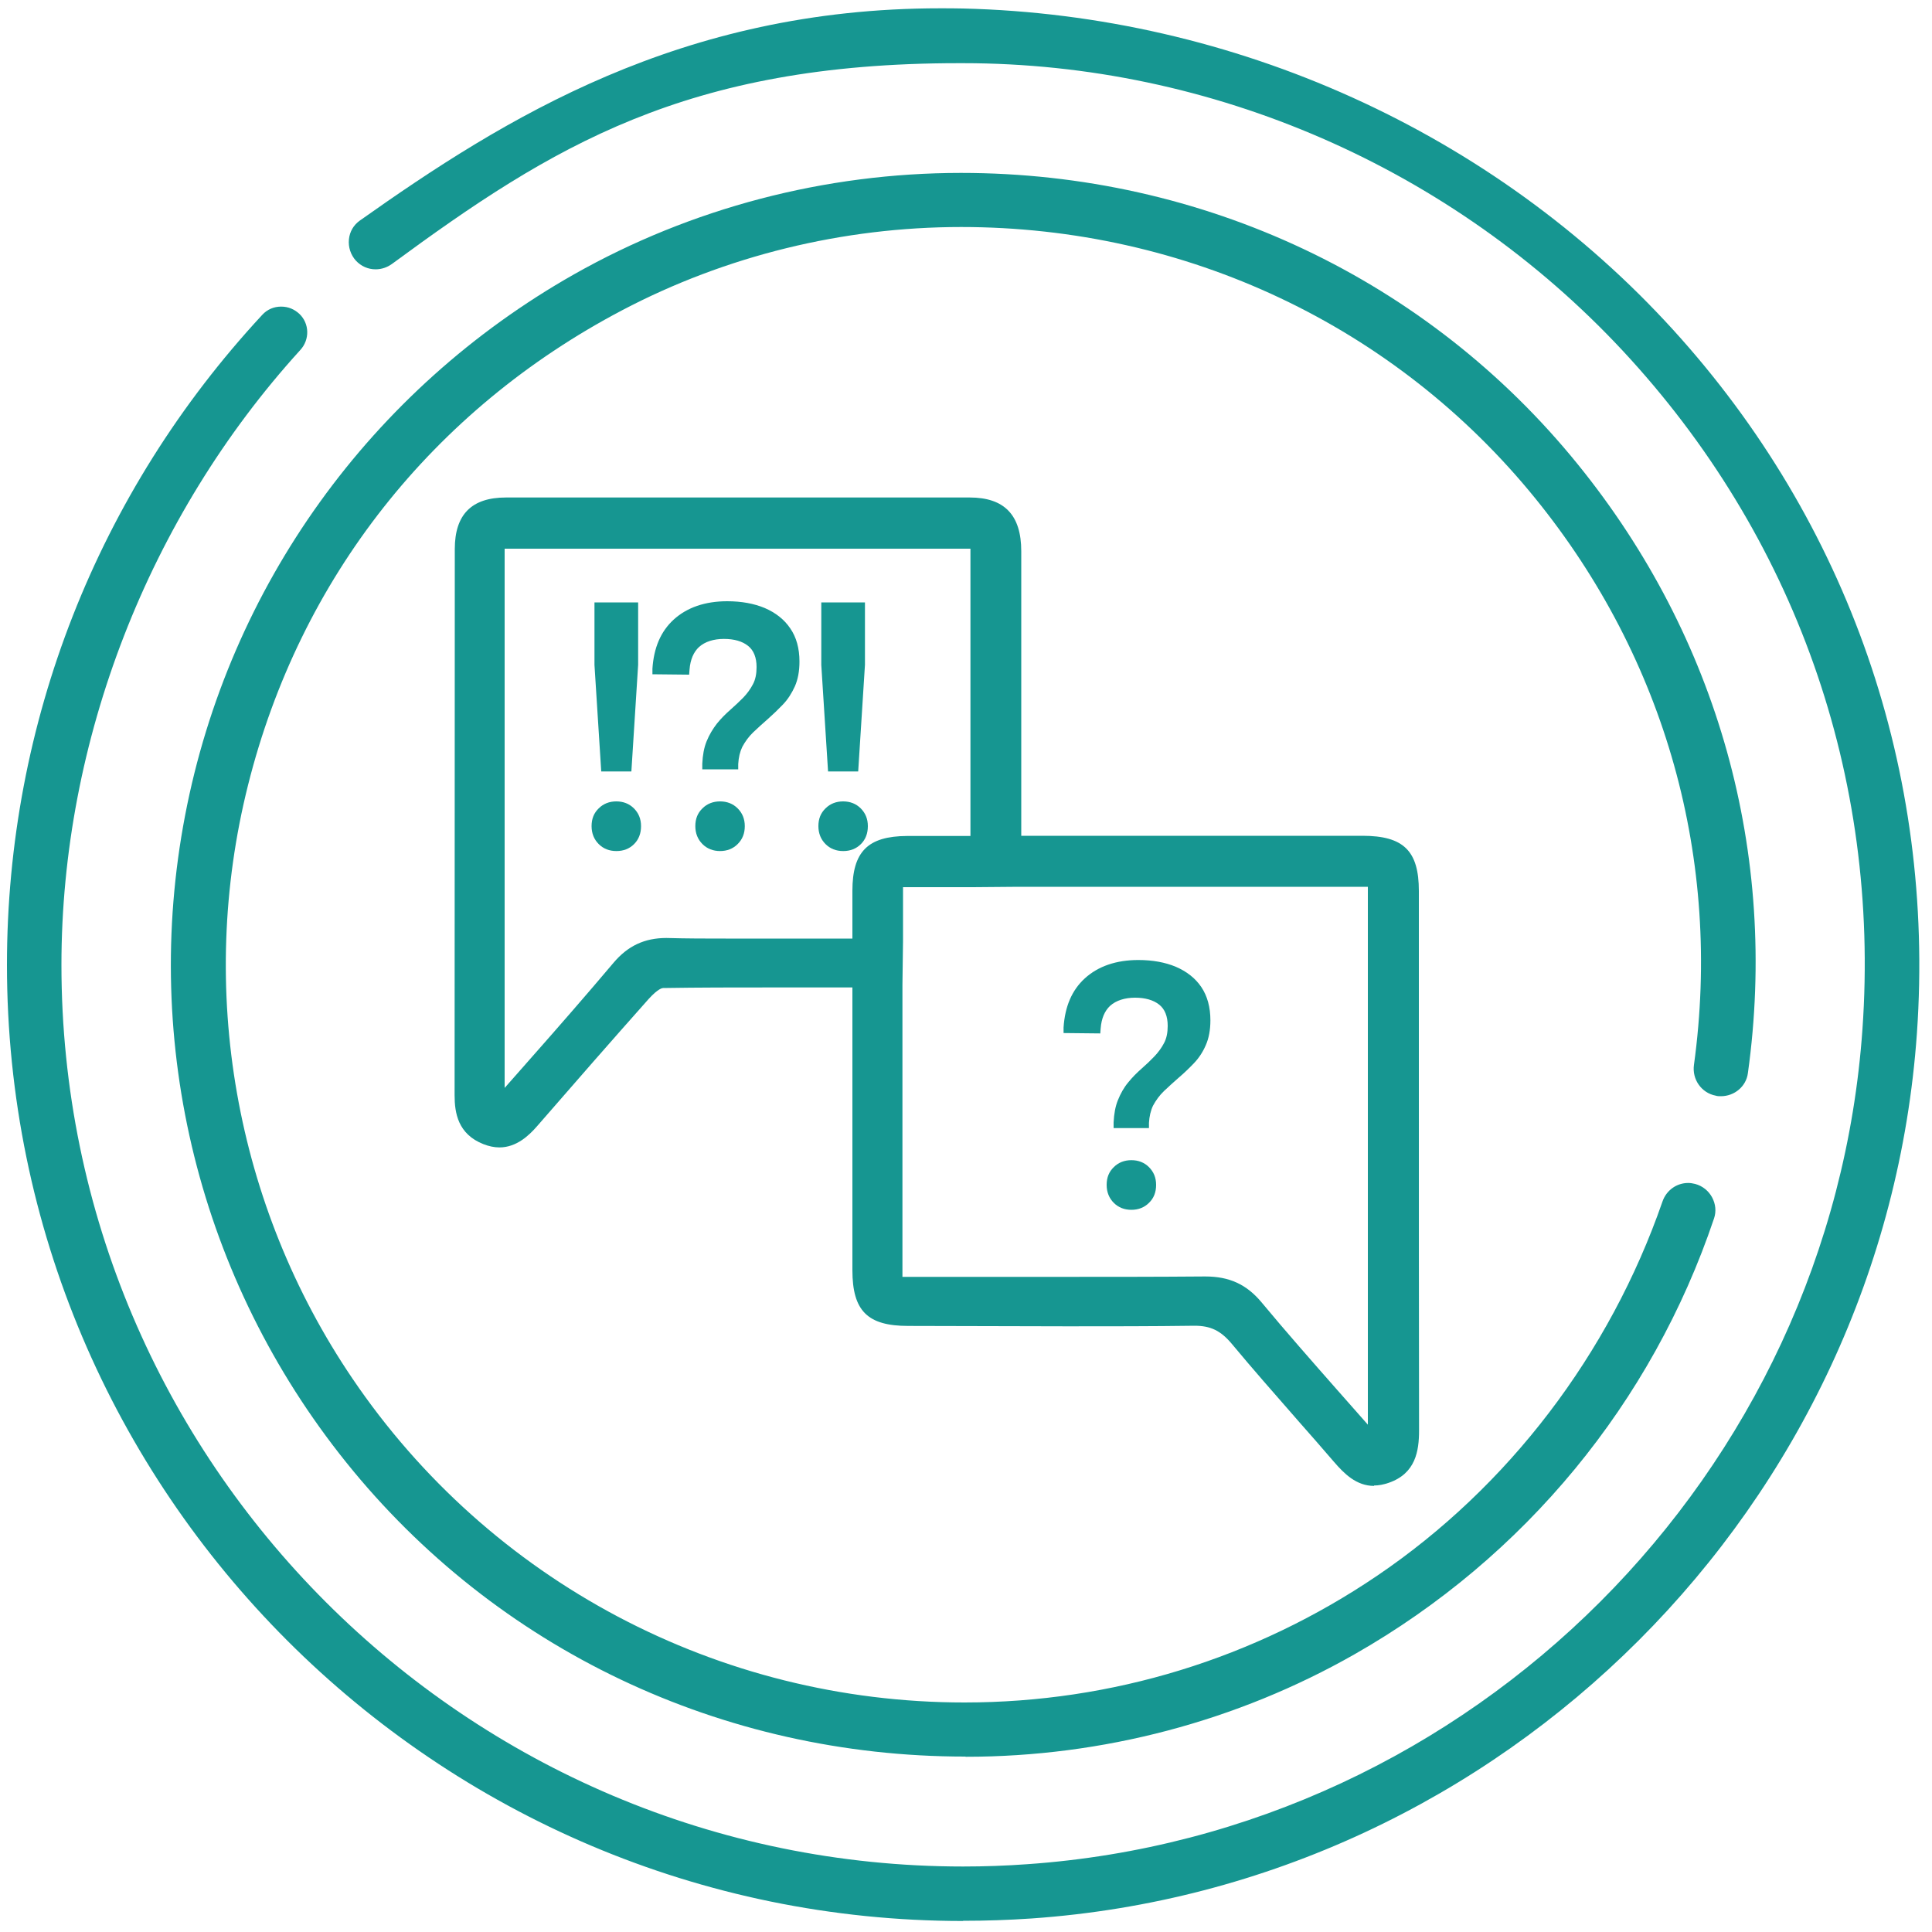 <?xml version="1.0" encoding="UTF-8"?>
<svg id="Layer_1" data-name="Layer 1" xmlns="http://www.w3.org/2000/svg" viewBox="0 0 100 100">
  <defs>
    <style>
      .cls-1 {
        fill: #169691;
      }
    </style>
  </defs>
  <path class="cls-1" d="M71.12,76.91c-.92,0-1.55-.64-2.07-1.24-.61-.71-1.23-1.42-1.85-2.12l-.13-.15c-1.11-1.27-2.23-2.54-3.31-3.84-.57-.68-1.09-.94-1.93-.94-2.22,.03-4.4,.03-6.57,.03l-8.25-.02c-2.11,0-2.89-.78-2.89-2.89v-14.63s-4.16,0-4.16,0c-1.9,0-3.77,0-5.64,.03-.03,0-.25,.02-.74,.56-1.94,2.18-3.86,4.38-5.78,6.59-.41,.47-1.06,1.1-1.95,1.1-.27,0-.55-.06-.83-.17-1.32-.52-1.49-1.62-1.49-2.53,0-5.69,.01-28.27,.01-28.27,0-1.79,.87-2.67,2.65-2.67,4,0,8,0,12,0s8,0,12,0c1.8,0,2.67,.91,2.67,2.78,0,3.14,0,12.94,0,14.73h17.66c2.13,0,2.92,.78,2.92,2.86v10.04c0,5.96,0,11.92,.01,17.88,0,1.07-.18,2.23-1.57,2.71-.26,.09-.52,.14-.76,.14Zm-8.73-10.84c1.24,0,2.13,.41,2.9,1.33,1.28,1.54,2.61,3.05,3.93,4.55l1.58,1.79v-27.84h-18.08l-2.36,.02h-3.62v2.79l-.03,2.27v15.11h8.16c2.5,0,4.98,0,7.46-.02h.05Zm-36.27-9.76l1.27-1.44c1.51-1.71,2.95-3.36,4.36-5.03,.74-.88,1.61-1.29,2.74-1.29,1.1,.03,2.08,.03,3.07,.03h6.56s0-2.47,0-2.47c0-2.03,.8-2.83,2.83-2.84h3.28v-14.87H26.12v27.9Z"/>
  <path class="cls-1" d="M31.9,44.05c-.36,0-.67-.12-.91-.36s-.37-.55-.37-.93,.12-.68,.37-.92c.24-.24,.55-.36,.91-.36s.67,.12,.91,.36c.24,.24,.37,.54,.37,.92s-.12,.69-.36,.93c-.24,.24-.55,.36-.91,.36Zm-.78-4.12l-.35-5.51v-3.24h2.26v3.23l-.35,5.52h-1.56Z"/>
  <path class="cls-1" d="M37.27,44.05c-.36,0-.67-.12-.91-.36s-.37-.55-.37-.93,.12-.68,.37-.92c.24-.24,.55-.36,.91-.36s.67,.12,.91,.36c.24,.24,.37,.54,.37,.92s-.12,.68-.37,.93c-.24,.24-.55,.36-.91,.36Zm-.92-4.23v-.29c.02-.44,.09-.83,.22-1.15,.14-.35,.33-.66,.54-.93,.21-.26,.44-.49,.69-.71,.24-.21,.46-.42,.67-.63,.2-.21,.37-.44,.5-.69,.13-.24,.19-.54,.19-.89,0-.5-.15-.87-.44-1.1-.3-.24-.72-.36-1.25-.36s-.98,.14-1.29,.42c-.28,.26-.45,.65-.49,1.17l-.02,.26-1.9-.02v-.29c.07-1.08,.43-1.93,1.1-2.54,.69-.63,1.63-.95,2.77-.95,.74,0,1.39,.12,1.94,.35,.56,.24,1.01,.59,1.32,1.05,.32,.46,.48,1.04,.48,1.72,0,.5-.08,.93-.24,1.29-.16,.35-.36,.67-.62,.94-.25,.26-.51,.51-.77,.74-.26,.23-.52,.46-.76,.69-.23,.22-.42,.48-.57,.76-.12,.25-.19,.54-.21,.89v.27h-1.87Z"/>
  <path class="cls-1" d="M43.64,44.05c-.36,0-.67-.12-.91-.36s-.37-.55-.37-.93,.12-.68,.37-.92c.24-.24,.55-.36,.91-.36s.67,.12,.91,.36c.24,.24,.37,.54,.37,.92s-.12,.69-.36,.93c-.24,.24-.55,.36-.91,.36Zm-.78-4.12l-.35-5.51v-3.24h2.26v3.23l-.35,5.52h-1.56Z"/>
  <path class="cls-1" d="M58.56,62.62c-.36,0-.67-.12-.91-.36s-.37-.55-.37-.93,.12-.68,.37-.92c.24-.24,.55-.36,.91-.36s.67,.12,.91,.36c.24,.24,.37,.54,.37,.92s-.12,.69-.37,.93c-.24,.24-.55,.36-.91,.36Zm-.92-4.23v-.29c.02-.44,.09-.83,.22-1.15,.14-.35,.32-.67,.54-.93,.21-.26,.44-.49,.69-.71,.24-.21,.46-.42,.66-.63,.2-.21,.37-.44,.5-.69,.13-.24,.19-.54,.19-.89,0-.5-.15-.87-.44-1.1-.3-.24-.73-.36-1.25-.36s-.98,.14-1.29,.42c-.28,.26-.45,.65-.49,1.17l-.02,.26-1.9-.02v-.29c.07-1.08,.43-1.93,1.1-2.54,.69-.63,1.63-.95,2.77-.95,.74,0,1.39,.12,1.94,.35,.56,.24,1.01,.59,1.32,1.05,.31,.46,.47,1.04,.47,1.72,0,.5-.08,.93-.24,1.29-.15,.35-.36,.67-.62,.94-.25,.26-.51,.51-.78,.74-.26,.23-.52,.46-.76,.69-.23,.22-.42,.48-.57,.76-.12,.25-.19,.55-.21,.89v.27h-1.87Z"/>
  <path class="cls-1" d="M49.85,99.43C22.56,99.43,.36,77.23,.36,49.94,.36,37.43,5.05,25.48,13.58,16.29c.25-.27,.59-.42,.97-.42s.69,.14,.95,.38c.52,.5,.54,1.33,.04,1.87C7.68,26.76,3.18,38.36,3.18,49.94c0,25.73,20.94,46.67,46.67,46.67,1.1,0,2.23-.04,3.33-.12,23.03-1.61,41.61-20.19,43.22-43.22,.92-13.08-3.5-25.56-12.43-35.14C75.16,8.69,62.73,3.27,49.85,3.27h-.23c-14.12,0-21.06,4.31-29.33,10.39-.25,.18-.54,.28-.85,.28-.39,0-.75-.16-1.02-.45-.27-.3-.4-.7-.36-1.1,.04-.4,.24-.74,.56-.97C26.12,6.11,35.24,.43,48.66,.43c.39,0,.79,0,1.19,.01,14.04,.34,27.44,6.4,36.75,16.63,9.08,9.98,13.56,22.9,12.62,36.4-1.71,24.42-21.41,44.13-45.83,45.83-1.18,.08-2.37,.12-3.54,.12Z"/>
  <path class="cls-1" d="M49.96,90.92c-12.6,0-24.28-5.56-32.05-15.24-7.57-9.43-10.6-21.63-8.33-33.47,2.27-11.85,9.61-22.05,20.13-28.01,6.06-3.43,12.99-5.25,20.03-5.25,12.53,0,24.17,5.5,31.94,15.1,7.25,8.95,10.37,20.14,8.79,31.5-.09,.68-.69,1.19-1.4,1.19-.09,0-.18,0-.27-.03-.73-.14-1.23-.84-1.12-1.6,1.45-10.58-1.46-20.99-8.21-29.31-7.24-8.93-18.08-14.05-29.72-14.05-6.12,0-12.19,1.49-17.55,4.31-9.81,5.16-16.68,13.88-19.36,24.57-2.65,10.55-.68,21.75,5.4,30.72,7.11,10.5,18.95,16.77,31.68,16.77,7.64,0,15.03-2.27,21.36-6.56,6.79-4.6,12.03-11.47,14.77-19.37,.2-.58,.73-.96,1.33-.96,.12,0,.24,.02,.36,.05,.38,.1,.7,.36,.88,.7,.18,.34,.22,.72,.1,1.08-3.21,9.54-9.81,17.55-18.6,22.56-6.09,3.47-13.05,5.31-20.13,5.31Z"/>
</svg>